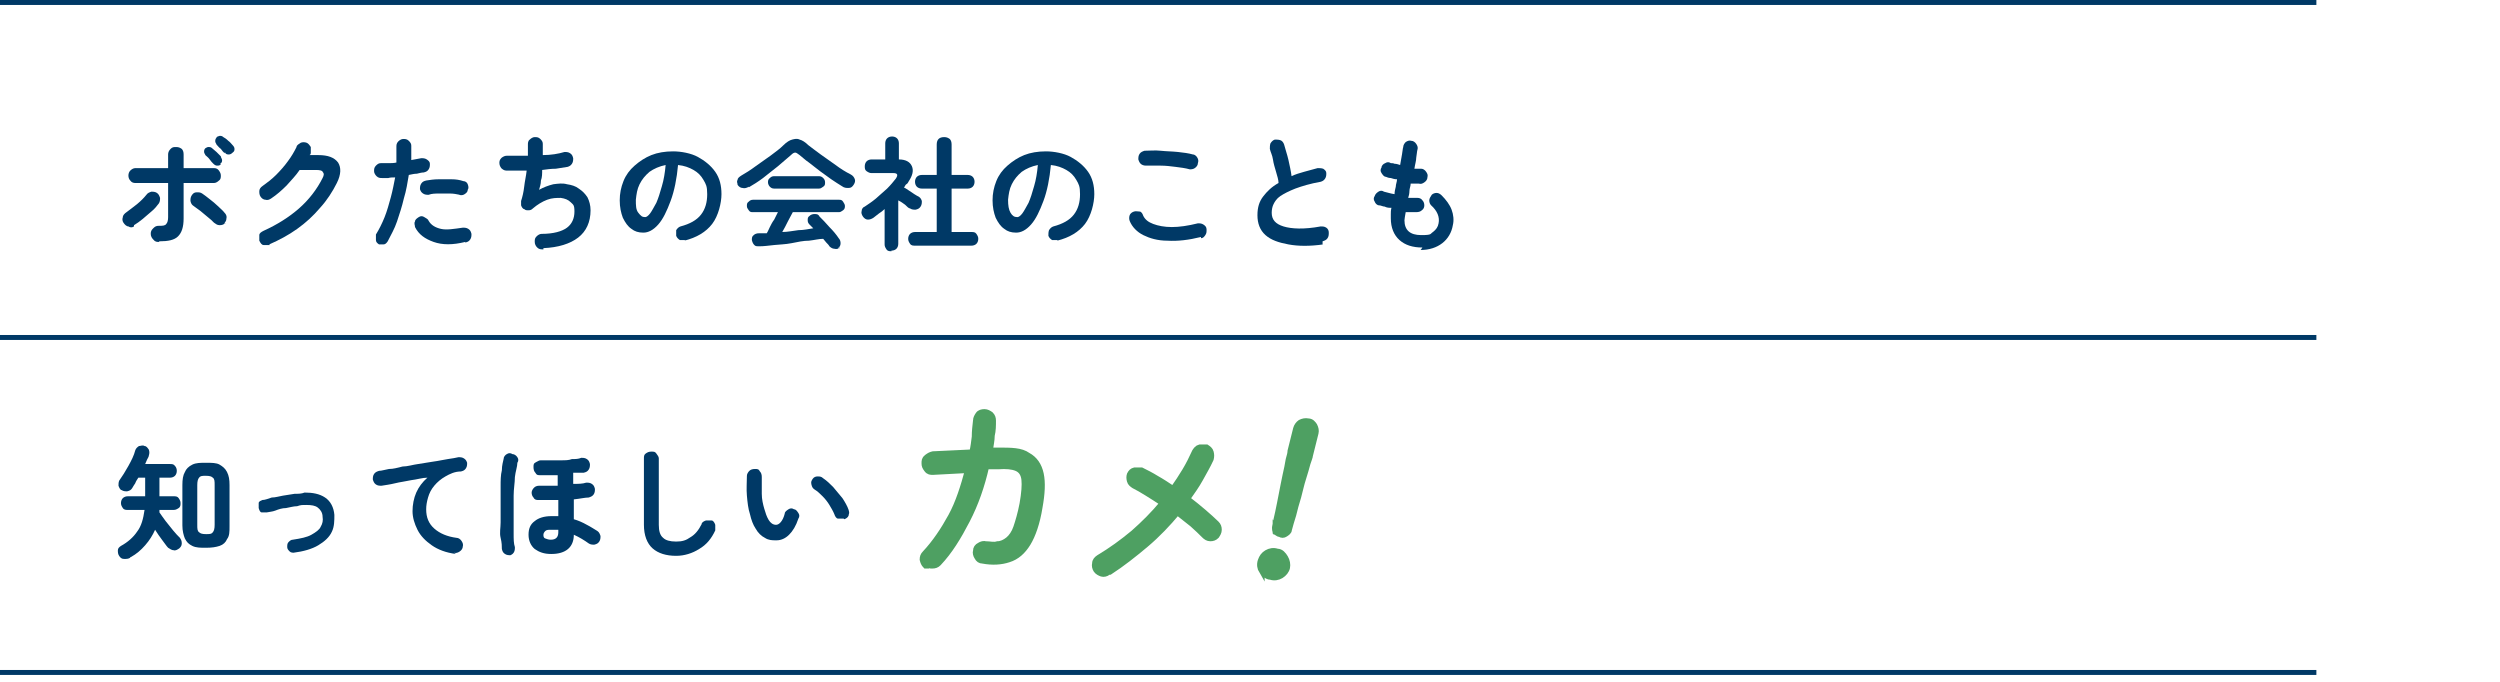 <?xml version="1.0" encoding="UTF-8"?>
<svg id="_レイヤー_2" xmlns="http://www.w3.org/2000/svg" version="1.1" viewBox="0 0 403 110">
  <!-- Generator: Adobe Illustrator 29.5.1, SVG Export Plug-In . SVG Version: 2.1.0 Build 141)  -->
  <defs>
    <style>
      .st0 {
        fill: #003966;
      }

      .st1 {
        fill: #4ea062;
        stroke: #4ea062;
        stroke-linecap: round;
        stroke-width: .9px;
      }

      .st1, .st2 {
        stroke-miterlimit: 10;
      }

      .st2 {
        fill: none;
        stroke: #003966;
        stroke-width: .8px;
      }
    </style>
  </defs>
  <g id="_レイヤー_2-2">
    <g>
      <path class="st1" d="M149.2,91.2c-.3-.3-.4-.6-.5-1,0-.4.1-.7.4-1,1.6-1.7,3-3.8,4.2-6s2-4.8,2.7-7.4l-5.6.3c-.4,0-.7,0-1-.4s-.4-.6-.4-1,0-.7.4-1,.6-.4,1-.5l6.3-.3c.2-.8.3-1.7.4-2.5,0-.9.1-1.7.2-2.6,0-.4.2-.7.4-1s.6-.4,1-.4.7.2,1,.4c.3.3.4.6.4,1,0,.8,0,1.6-.2,2.4,0,.8-.2,1.6-.3,2.4h1.3c2.1,0,3.7,0,4.8.8,1.1.6,1.8,1.6,2.1,3s.2,3.2-.2,5.4c-.4,2.5-1.1,4.5-1.9,5.8-.8,1.3-1.8,2.2-3.1,2.6-1.2.4-2.6.5-4.2.2-.4,0-.7-.2-.9-.6-.2-.3-.3-.7-.2-1,0-.4.2-.7.6-.9.3-.2.7-.3,1-.2.7,0,1.3.2,1.9,0,.6,0,1.2-.3,1.7-.7s1-1.1,1.3-2,.7-2.2,1-3.8c.3-1.7.4-3,.3-3.9-.1-.9-.5-1.5-1.2-1.8s-1.7-.4-3-.3h-1.9c-.7,3.1-1.7,6-3.1,8.7s-2.8,5-4.6,6.9c-.3.3-.6.4-1,.4s-.7,0-1-.4v.4Z"/>
      <path class="st1" d="M178.6,92.3c-.3.2-.7.3-1,.2s-.7-.3-.9-.6c-.2-.3-.3-.7-.2-1.1,0-.4.3-.7.6-.9,2-1.2,3.8-2.5,5.6-4,1.7-1.5,3.3-3.1,4.7-4.8-.9-.6-1.7-1.1-2.5-1.6s-1.5-.9-2.1-1.2c-.3-.2-.6-.4-.7-.8-.1-.4-.1-.7,0-1,.2-.4.4-.6.8-.7h1.1c.8.4,1.6.8,2.4,1.3.9.5,1.8,1.1,2.7,1.7.7-1,1.3-1.9,1.9-2.9.6-1,1.1-2,1.6-3.1.2-.3.4-.6.8-.7.4,0,.7,0,1.1,0,.3.2.6.4.7.8.1.4.1.7,0,1.1-.5,1.1-1.1,2.1-1.7,3.2s-1.4,2.2-2.1,3.2c.9.7,1.8,1.4,2.6,2.1s1.5,1.3,2.1,1.9c.3.3.4.6.4,1s-.2.7-.4,1c-.3.3-.6.4-1,.4s-.7-.2-1-.5c-.5-.5-1.1-1.1-1.9-1.8-.8-.6-1.6-1.3-2.4-1.9-1.5,1.8-3.2,3.6-5.1,5.2s-3.8,3.1-5.8,4.4h-.3Z"/>
      <path class="st1" d="M203.4,92.1c-.3-.5-.4-1.1-.2-1.7s.5-1,1-1.3,1.1-.4,1.7-.2c.6,0,1,.5,1.3,1s.4,1.1.3,1.6-.5,1-1,1.3-1.1.4-1.7.2c-.6,0-1-.5-1.3-1h-.1ZM205.7,85.9c-.2-.3-.2-.6-.2-.9.1-.7.3-1.5.5-2.4.2-1,.4-1.9.6-3,.2-1,.4-2.1.6-3s.4-1.8.5-2.5c.2-.7.3-1.1.3-1.4l.9-3.6c.1-.4.4-.8.7-1,.4-.2.8-.3,1.3-.2.5,0,.8.4,1,.7.2.4.3.8.2,1.2l-.9,3.6c0,.2-.2.7-.4,1.3-.2.7-.4,1.5-.7,2.4s-.5,1.9-.8,3c-.3,1-.6,2-.8,2.9-.3.9-.5,1.7-.7,2.4,0,.3-.3.5-.6.7s-.6.2-.9,0c-.3,0-.6-.3-.7-.5v.2Z"/>
      <g>
        <path class="st0" d="M21.6,36.5c-.3.2-.6.2-.9,0-.3,0-.6-.3-.8-.6-.2-.3-.2-.6-.1-.9,0-.3.3-.6.6-.8.5-.4,1.1-.8,1.7-1.3s1.1-1,1.5-1.5c.2-.3.5-.4.8-.5.3,0,.6,0,.9.2s.4.5.5.8c0,.3,0,.6-.2.9-.3.4-.7.9-1.2,1.3s-.9.8-1.4,1.2-.9.7-1.4,1h0ZM25.6,39c-.3,0-.6,0-.9-.4-.2-.2-.4-.5-.4-.9s.1-.6.4-.9.5-.4.9-.4c.6,0,1,0,1.2-.3.2-.2.3-.6.3-1.1v-5.5h-5.3c-.3,0-.6-.1-.8-.4-.2-.2-.3-.5-.3-.8s.1-.6.3-.8.5-.4.8-.4h5.3v-2.2c0-.3.1-.6.4-.9s.5-.3.9-.3.6.1.9.3c.2.2.3.5.3.9v2.2h4.9c.3,0,.6.1.8.4s.3.5.3.8,0,.6-.3.8c-.2.2-.5.4-.8.4h-4.9v5.7c0,1.4-.3,2.3-.9,2.9-.6.6-1.6.8-3,.8h0ZM36.3,36c-.3.2-.5.3-.9.3s-.6-.2-.9-.4c-.3-.3-.6-.6-1-.9s-.8-.7-1.2-1c-.4-.3-.8-.6-1.1-.8-.3-.2-.4-.4-.5-.8,0-.3,0-.6.2-.9s.4-.5.8-.5.6,0,.9.2.7.5,1.2.9c.5.4.9.7,1.3,1.1s.8.7,1.1,1.1c.2.2.4.5.3.9,0,.4-.2.6-.4.9h.2ZM35.6,26.5c-.2.2-.4.2-.6.2s-.4-.1-.6-.3c-.2-.2-.4-.4-.6-.7-.2-.3-.5-.5-.7-.7,0-.1-.2-.3-.2-.5s0-.4.2-.6c.2-.1.3-.2.5-.2s.4,0,.6.2c.2.2.5.4.7.6l.7.7c0,.2.2.4.2.6s0,.4-.3.6h0ZM36.2,24.7c-.2-.2-.4-.4-.6-.7-.3-.2-.5-.5-.7-.7,0-.1-.2-.3-.2-.5s0-.4.2-.6c0-.2.3-.2.5-.3.2,0,.4,0,.6.2.2.1.5.3.8.6.3.2.5.5.7.7s.3.4.3.6,0,.4-.3.6c-.2.2-.4.3-.6.3s-.5,0-.6-.3h-.1Z"/>
        <path class="st0" d="M43.5,39.5c-.3,0-.6,0-1,0-.3,0-.5-.3-.7-.7,0-.3,0-.6,0-.9,0-.3.3-.5.7-.7,2.2-1,4.1-2.2,5.7-3.6,1.6-1.4,2.9-3.1,3.8-4.9.2-.4.3-.7,0-1,0-.2-.5-.3-1-.3h-2.7c-.6.9-1.4,1.7-2.1,2.5-.8.8-1.6,1.5-2.5,2.1-.3.2-.6.3-.9.2-.3,0-.6-.2-.8-.5s-.2-.6-.2-.9.2-.6.5-.8c.7-.5,1.5-1.1,2.2-1.8.7-.7,1.4-1.5,1.9-2.2.6-.8,1-1.5,1.4-2.3,0-.3.4-.5.7-.7.3-.1.6-.1.9,0,.3.1.5.4.7.7,0,.3,0,.6,0,.9,0,.1,0,.3-.2.4h1.4c1.6,0,2.6.4,3.2,1.2.5.8.5,1.9-.2,3.3s-1.6,2.8-2.7,4c-1.1,1.3-2.3,2.4-3.7,3.4s-2.9,1.8-4.5,2.5h0Z"/>
        <path class="st0" d="M61.1,39.4c-.3-.2-.5-.4-.5-.7s0-.6,0-.9c.5-.8,1-1.8,1.4-2.8s.7-2.1,1-3.2c.3-1.1.5-2.2.7-3.2-.4,0-.8,0-1.1.1h-1c-.3,0-.6,0-.9-.3-.2-.2-.4-.5-.4-.8s0-.6.3-.9.5-.4.8-.4h1.2c.4,0,.9,0,1.3-.1v-2.5c0-.3,0-.6.3-.9.2-.2.5-.4.8-.4s.6,0,.9.3.4.5.4.8v2.3c.6-.1,1.1-.2,1.6-.3.3,0,.6,0,.9.2s.5.4.5.7,0,.6-.2.9-.4.4-.8.5c-.3,0-.7.1-1.1.2-.4,0-.8.1-1.3.2-.2,1.2-.4,2.5-.8,3.8-.3,1.3-.7,2.5-1.1,3.7s-1,2.2-1.5,3.2c-.2.3-.4.5-.7.5s-.6,0-.9,0h.1ZM75,39c-2,.5-3.7.5-5.1,0s-2.4-1.2-3-2.4c0-.3-.2-.6,0-.9,0-.3.3-.5.6-.7.3-.2.6-.2.9,0s.6.3.7.6c.4.7,1.1,1.1,2,1.3s2.1,0,3.5-.2c.3,0,.6,0,.9.2s.4.4.5.8c0,.3,0,.6-.2.9-.2.3-.4.4-.8.5h0ZM74.1,31.4c-.5-.1-1-.2-1.5-.2h-1.8c-.6,0-1.2,0-1.7.2-.3,0-.6,0-.9-.2s-.4-.4-.5-.7c0-.3,0-.6.2-.9s.4-.4.8-.5c.6-.1,1.3-.2,2-.2h2.1c.7,0,1.3.1,1.9.3.3,0,.6.2.7.5s.2.6,0,.9c0,.3-.2.5-.5.7s-.6.2-.9.1Z"/>
        <path class="st0" d="M87.5,40.2c-.3,0-.6,0-.9-.3-.2-.2-.4-.5-.4-.9s0-.6.3-.9c.2-.2.5-.4.8-.4,1.9,0,3.3-.4,4.1-1,.8-.6,1.2-1.5,1.2-2.6s-.2-1.1-.6-1.5-.9-.6-1.6-.7c-.7,0-1.4,0-2.2.3-.8.3-1.6.8-2.3,1.4-.2.2-.4.3-.7.3s-.5,0-.7-.2c-.2,0-.4-.3-.5-.6,0-.2,0-.5,0-.7.2-.6.4-1.4.5-2.3s.3-1.7.4-2.6h-3.3c-.3,0-.6-.2-.8-.4-.2-.3-.3-.5-.3-.9s.2-.6.4-.8c.3-.2.5-.3.9-.3h3.3v-1.8c0-.2,0-.6.3-.8.2-.2.5-.4.8-.4s.6,0,.9.3.4.5.4.8v1.8c1.3,0,2.5-.2,3.5-.5.3,0,.6,0,.9.2s.4.4.5.8c0,.3,0,.6-.2.9s-.4.4-.7.5c-.6.1-1.2.2-1.9.3-.7,0-1.5.1-2.2.2,0,.6,0,1.2-.2,1.7,0,.6-.2,1.1-.3,1.5.7-.4,1.5-.7,2.3-.9.8-.1,1.5-.2,2.2,0,.7.1,1.4.3,1.9.7.6.4,1,.8,1.4,1.4.3.6.5,1.3.5,2.1,0,1.9-.7,3.4-2,4.4s-3.2,1.6-5.6,1.7v.2Z"/>
        <path class="st0" d="M110.5,38.7c-.3,0-.6,0-.9,0-.3-.2-.5-.4-.6-.7,0-.3,0-.6,0-.9.2-.3.4-.5.7-.6,1.5-.4,2.6-1,3.3-1.9.7-.9,1-2,1-3.3s-.2-1.6-.6-2.3c-.4-.7-.9-1.2-1.6-1.6s-1.5-.7-2.5-.8c-.2,2.2-.6,4.2-1.2,5.8-.6,1.6-1.2,2.9-2,3.8s-1.6,1.3-2.4,1.3-1.4-.2-1.9-.6c-.6-.4-1-1-1.4-1.8-.3-.8-.5-1.7-.5-2.8s.2-2.1.6-3.1,1-1.8,1.8-2.5,1.7-1.3,2.7-1.7c1-.4,2.2-.6,3.5-.6s2.9.3,4,.9,2.1,1.4,2.8,2.4c.7,1,1,2.2,1,3.6s-.5,3.5-1.5,4.8-2.5,2.2-4.5,2.7h0ZM104,35c.2,0,.5-.2.8-.6.3-.4.6-1,1-1.7.3-.7.6-1.6.9-2.7.3-1,.5-2.2.6-3.4-1,.2-1.9.6-2.6,1.1-.7.6-1.2,1.2-1.6,2s-.5,1.6-.6,2.5c0,.9,0,1.6.4,2.1s.6.7,1.1.7Z"/>
        <path class="st0" d="M120.7,30.1c-.3.2-.7.3-1,.2-.3,0-.6-.2-.8-.5,0-.3-.2-.5,0-.8,0-.3.3-.5.6-.7.7-.4,1.5-.9,2.3-1.5s1.6-1.1,2.4-1.7,1.5-1.1,2.1-1.7c.5-.5,1-.8,1.4-.9.4-.1.8-.2,1.2,0,.4.1.9.4,1.4.9.5.4,1.2.9,2,1.5s1.6,1.1,2.4,1.7c.8.6,1.6,1.1,2.4,1.5.4.2.6.5.7.8s0,.6-.2.9-.4.5-.8.5-.7,0-1.1-.3c-.5-.3-1.1-.7-1.7-1.1-.6-.4-1.2-.9-1.8-1.3-.6-.5-1.2-.9-1.8-1.4-.6-.4-1.1-.9-1.5-1.2-.3-.2-.5-.4-.7-.4s-.4.1-.7.4c-.6.5-1.3,1.1-2.1,1.8-.8.6-1.6,1.3-2.4,1.9s-1.6,1.1-2.3,1.5h0ZM135.4,39.9c-.3.2-.5.3-.9.2-.3,0-.6-.2-.8-.4-.1-.2-.3-.4-.5-.6-.2-.2-.3-.4-.5-.6-.7,0-1.4.2-2.3.3-.9,0-1.8.2-2.8.4s-1.9.2-2.8.3-1.7.2-2.3.2-.7,0-.9-.2c-.2-.2-.3-.4-.4-.8,0-.3,0-.6.3-.8.2-.2.5-.3.9-.3h1.2c.2-.3.3-.6.5-1s.4-.8.7-1.2c.2-.4.4-.8.6-1.2h-4c-.3,0-.5,0-.7-.3s-.3-.4-.3-.7,0-.5.3-.7c.2-.2.4-.3.7-.3h13.8c.3,0,.5,0,.7.3s.3.5.3.7,0,.5-.3.7-.4.3-.7.3h-7.4c-.2.4-.5.9-.8,1.5s-.6,1.2-.9,1.7c.9,0,1.7-.2,2.6-.3.9,0,1.7-.2,2.4-.3,0,0-.2-.2-.3-.3l-.3-.3c-.2-.2-.3-.4-.3-.7s0-.5.3-.7c.2-.2.5-.3.8-.3s.6,0,.8.4c.5.5,1,1,1.6,1.7.6.6,1.1,1.2,1.5,1.8.2.2.3.5.3.8s-.1.6-.4.8h.3ZM124.8,30.4c-.3,0-.5-.1-.7-.3-.2-.2-.3-.5-.3-.7s0-.5.3-.7c.2-.2.4-.3.7-.3h7.2c.3,0,.5.1.7.3.2.2.3.4.3.7s0,.5-.3.7-.4.3-.7.3h-7.2Z"/>
        <path class="st0" d="M143.7,40.5c-.3,0-.6,0-.8-.3s-.3-.5-.3-.8v-5.7c-.3.3-.6.5-.9.7-.3.2-.6.5-.9.7-.3.2-.6.3-.9.3s-.6-.2-.8-.5-.3-.6-.2-.9c0-.3.2-.6.5-.7.6-.4,1.2-.8,1.8-1.3s1.2-1.1,1.8-1.6c.6-.6,1-1.1,1.4-1.6.4-.6.3-.9-.4-.9h-3.5c-.3,0-.5-.1-.8-.3s-.3-.5-.3-.8.1-.6.3-.8c.2-.2.5-.3.8-.3h2.2v-2.6c0-.3.1-.6.3-.8.2-.2.5-.3.8-.3s.6.1.8.3c.2.2.3.5.3.8v2.6c1.1,0,1.8.4,2.1,1.1s.1,1.5-.5,2.4c-.1.2-.2.4-.4.5s-.2.4-.4.5c.2.1.5.3.8.5s.6.4.9.6c.3.2.5.3.7.4.3.2.4.4.5.7,0,.3,0,.6-.2.9-.2.3-.4.4-.8.5-.3,0-.6,0-.9-.2-.2,0-.5-.3-.8-.6-.4-.3-.7-.5-1.1-.7v7c0,.3-.1.6-.3.8s-.5.3-.8.3h0ZM147.5,39.6c-.3,0-.6,0-.8-.3s-.3-.5-.3-.8.1-.6.3-.8.5-.3.8-.3h3.5v-7h-2.4c-.3,0-.6-.1-.8-.3-.2-.2-.3-.5-.3-.8s.1-.6.3-.8c.2-.2.5-.3.8-.3h2.4v-4.9c0-.4.1-.7.3-.9.2-.2.5-.3.9-.3s.6.1.9.3c.2.2.3.5.3.9v4.9h2.6c.3,0,.6.1.8.3.2.2.3.5.3.8s-.1.6-.3.8c-.2.2-.5.3-.8.3h-2.6v7h3.2c.3,0,.6,0,.8.3s.3.5.3.8-.1.6-.3.8-.5.3-.8.3h-9.1,0Z"/>
        <path class="st0" d="M170.5,38.7c-.3,0-.6,0-.9,0-.3-.2-.5-.4-.6-.7,0-.3,0-.6.1-.9.2-.3.4-.5.7-.6,1.5-.4,2.6-1,3.3-1.9s1-2,1-3.3-.2-1.6-.6-2.3c-.4-.7-.9-1.2-1.6-1.6-.7-.4-1.5-.7-2.5-.8-.2,2.2-.6,4.2-1.2,5.8-.6,1.6-1.2,2.9-2,3.8s-1.6,1.3-2.4,1.3-1.4-.2-1.9-.6c-.6-.4-1-1-1.4-1.8-.3-.8-.5-1.7-.5-2.8s.2-2.1.6-3.1,1-1.8,1.8-2.5,1.7-1.3,2.7-1.7c1-.4,2.2-.6,3.5-.6s2.9.3,4,.9,2.1,1.4,2.8,2.4,1,2.2,1,3.6-.5,3.5-1.5,4.8-2.5,2.2-4.5,2.7h0ZM164,35c.2,0,.5-.2.8-.6.3-.4.6-1,1-1.7.3-.7.6-1.6.9-2.7.3-1,.5-2.2.6-3.4-1,.2-1.9.6-2.6,1.1-.7.6-1.2,1.2-1.6,2-.4.8-.5,1.6-.6,2.5,0,.9.1,1.6.4,2.1.3.5.6.7,1.1.7h0Z"/>
        <path class="st0" d="M193.6,38.2c-2,.5-3.8.7-5.4.6-1.6,0-2.9-.4-3.9-.9s-1.8-1.3-2.2-2.3c-.1-.3-.1-.6,0-.9.1-.3.4-.5.7-.6s.6,0,.9,0c.3,0,.5.4.6.7.3.6.8,1,1.6,1.3s1.8.5,3,.5,2.6-.2,4.2-.6c.3,0,.6,0,.9.2s.5.4.5.8,0,.6-.2.9c-.2.3-.4.5-.7.5v-.2ZM191.8,27.3c-.7-.2-1.5-.3-2.3-.4s-1.6-.2-2.4-.2h-2.2c-.3,0-.6,0-.9-.2s-.4-.5-.5-.8c0-.3,0-.6.2-.9s.5-.4.8-.5c.8,0,1.7-.1,2.6,0s1.9.1,2.8.2,1.7.2,2.4.4c.3,0,.6.3.7.5.2.3.2.6.1.9,0,.3-.2.6-.5.8-.3.2-.6.2-.9.2h0Z"/>
        <path class="st0" d="M213.3,39.4c-2.1.3-4,.3-5.6,0s-2.8-.7-3.7-1.5-1.3-1.9-1.3-3.2.3-2.2.9-3c.6-.8,1.4-1.6,2.5-2.2,0-.5-.2-1.1-.4-1.8-.2-.7-.4-1.3-.5-2s-.4-1.2-.5-1.7c0-.3,0-.6.1-.9.2-.3.4-.5.7-.6.3,0,.6,0,.9.1s.5.4.6.7c.2.8.5,1.6.7,2.5s.4,1.8.5,2.6c.6-.3,1.3-.5,2-.7s1.5-.4,2.2-.6c.3,0,.6,0,.9.1.3.2.5.4.5.7s0,.6-.2.9-.4.4-.7.5c-1.7.3-3,.7-4.1,1.1-1,.4-1.8.8-2.4,1.2-.6.4-.9.9-1.1,1.3s-.3.9-.3,1.4c0,1.1.6,1.8,1.9,2.2,1.3.4,3.3.5,6,0,.3,0,.6,0,.9.2.3.2.4.5.4.8s0,.6-.2.9-.5.4-.8.5v.5Z"/>
        <path class="st0" d="M229.3,39.9c-1.6,0-2.8-.4-3.7-1.2s-1.4-2-1.4-3.5,0-.4,0-.7,0-.6.1-1c-.4,0-.7,0-1.1-.2-.3,0-.6-.2-.9-.2s-.6-.3-.7-.6c-.2-.3-.2-.6,0-.9.1-.3.3-.5.6-.7s.6-.2.9,0c.5.1,1,.3,1.7.4,0-.4.1-.8.2-1.2,0-.4.2-.8.2-1.2-.4,0-.7-.1-1-.2-.3,0-.6-.1-.8-.2-.3,0-.5-.3-.7-.6-.2-.3-.2-.6,0-.9,0-.3.3-.6.6-.7.3-.2.6-.2.9,0,.2,0,.4,0,.6.1.3,0,.6.1.9.2.1-.6.2-1.2.3-1.7s.1-.9.2-1.2c0-.3.2-.6.4-.8.3-.2.6-.3.9-.2.3,0,.6.2.8.5s.3.6.2.9-.1.8-.2,1.3c0,.5-.2,1.1-.3,1.8h1.1c.3,0,.6.2.8.5s.3.5.2.9c0,.3-.2.6-.5.8-.3.2-.5.3-.9.2h-1.3c0,.4-.2.8-.2,1.2s-.1.8-.2,1.1h1.5c.3,0,.6.1.8.4.2.2.3.5.3.8s-.1.6-.4.8c-.2.2-.5.3-.9.3h-1.7c-.1.6-.2,1.1-.2,1.3,0,1.6.9,2.4,2.7,2.4s1.4-.2,1.9-.5c.5-.4.8-.8.9-1.4.2-1-.2-2-1.2-2.9-.2-.2-.3-.5-.3-.8s.2-.6.4-.9c.2-.2.5-.3.8-.3s.6.2.8.4c.7.7,1.3,1.5,1.6,2.3s.4,1.7.2,2.5c-.2,1.2-.8,2.2-1.7,2.9s-2.1,1.1-3.5,1.1l.3-.4Z"/>
        <path class="st0" d="M21,89.9c-.3.2-.6.2-1,.2s-.6-.2-.8-.5c-.2-.3-.2-.6-.2-.9s.2-.5.5-.7c1.1-.6,2-1.4,2.6-2.3.7-.9,1-2.1,1.2-3.5h-2.7c-.3,0-.6,0-.8-.3s-.3-.5-.3-.8.1-.6.3-.8.5-.3.8-.3h2.8v-3h-1.1c-.2.3-.4.6-.5.9-.2.3-.4.6-.5.8-.2.3-.4.4-.8.5-.3,0-.6,0-.9-.2-.2,0-.4-.4-.5-.7,0-.3,0-.5.1-.8.5-.7,1-1.5,1.5-2.4s.9-1.7,1.1-2.5c.1-.3.3-.5.6-.7.3,0,.6-.2.9,0,.3,0,.5.3.7.6.1.3.1.6,0,.9,0,.2-.2.5-.3.7-.1.2-.2.5-.3.7h4c.3,0,.6,0,.8.3.2.2.3.5.3.8s-.1.6-.3.8c-.2.2-.5.3-.8.3h-1.7v3h2.3c.3,0,.6,0,.8.3s.3.5.3.8,0,.6-.3.8-.5.3-.8.3h-2.3v.4c.3.4.6.9,1,1.4s.8,1,1.2,1.5c.4.5.8.9,1.1,1.2.2.3.3.5.3.9s-.2.6-.4.8c-.3.2-.6.4-.9.3-.3,0-.6-.2-.9-.4-.3-.3-.6-.8-1-1.3s-.7-1-1.1-1.6c-.4.9-.9,1.7-1.6,2.5s-1.4,1.4-2.3,1.9h-.1ZM33.2,88.3c-.9,0-1.6,0-2.2-.3s-.9-.6-1.2-1.2c-.2-.5-.4-1.2-.4-2.1v-6.5c0-.9.1-1.6.4-2.1.2-.5.6-.9,1.2-1.2s1.3-.3,2.2-.3,1.7,0,2.2.3.9.6,1.2,1.2.4,1.2.4,2.1v6.6c0,.9,0,1.6-.4,2.1-.2.5-.6.9-1.2,1.1s-1.3.3-2.2.3ZM33.2,86.1c.6,0,.9,0,1.1-.3.2-.2.3-.6.3-1.2v-6.4c0-.6,0-1-.3-1.2-.2-.2-.5-.3-1.1-.3s-.9,0-1.1.3c-.2.2-.3.6-.3,1.2v6.4c0,.6,0,1,.3,1.2.2.2.5.3,1.1.3Z"/>
        <path class="st0" d="M47.5,89.1c-.3,0-.6,0-.8-.2s-.4-.4-.4-.7,0-.6.2-.8c.2-.2.4-.4.7-.4,1.3-.2,2.3-.4,3-.8s1.3-.8,1.5-1.3c.3-.5.4-1,.3-1.6,0-.7-.4-1.2-.8-1.5-.4-.3-1-.4-1.8-.4s-.9,0-1.5.2c-.6,0-1.2.2-1.8.3-.6,0-1.2.2-1.7.4s-1,.2-1.4.3h-.8c-.3,0-.4-.4-.5-.7v-.8c0-.3.4-.4.6-.5.4,0,.9-.2,1.5-.4.6,0,1.2-.2,1.8-.3s1.3-.2,1.9-.3c.6,0,1.1,0,1.6-.2,1.3,0,2.4.2,3.3.8.9.6,1.4,1.6,1.5,2.8,0,.9,0,1.9-.4,2.7-.4.9-1.2,1.6-2.2,2.2s-2.4,1-4,1.2h.2Z"/>
        <path class="st0" d="M73.5,89.3c-1.6-.2-2.9-.7-3.9-1.4-1-.7-1.8-1.5-2.3-2.5s-.8-2-.8-3,.2-2.1.6-3,1-1.7,1.8-2.4c-.8,0-1.7.3-2.6.4-.9.2-1.8.3-2.6.5s-1.6.3-2.2.4c-.3,0-.6,0-.9-.2-.3-.2-.4-.5-.5-.8,0-.3,0-.6.2-.9s.5-.4.8-.5c.4,0,1-.2,1.6-.3.7,0,1.4-.2,2.2-.4.8,0,1.7-.3,2.5-.4s1.7-.3,2.5-.4,1.6-.3,2.3-.4,1.3-.2,1.7-.3c.3,0,.6,0,.9.2s.4.4.5.7c0,.3,0,.6-.2.9s-.4.4-.8.5c-1,0-1.8.4-2.5.8s-1.3.9-1.8,1.5-.8,1.2-1,1.9c-.2.7-.3,1.3-.3,1.9,0,1.3.4,2.3,1.3,3.1.9.8,2.1,1.3,3.6,1.5.3,0,.6.2.8.5s.3.6.2.9c0,.3-.2.6-.5.8s-.6.3-.9.2l.3.2Z"/>
        <path class="st0" d="M82.3,89.5c-.3,0-.6,0-.9-.2s-.4-.4-.5-.8c0-.4,0-1-.2-1.8s0-1.6,0-2.5v-2.9c0-1,0-2,0-2.9,0-.9,0-1.8.2-2.6,0-.8.2-1.4.3-1.9,0-.3.3-.6.5-.7.3-.2.6-.2.9,0,.3,0,.6.2.8.5.2.3.2.6,0,.9,0,.6-.3,1.4-.4,2.3,0,.9-.2,1.9-.2,3v6.1c0,.9,0,1.6.2,2.2,0,.3,0,.6-.2.9s-.5.4-.8.5h0ZM88.8,89.3c-1.1,0-1.9-.3-2.6-.8-.6-.5-1-1.3-1-2.3s.3-1.7,1-2.2c.6-.5,1.5-.8,2.7-.8s.7,0,1.1,0v-2.6h-3.2c-.3,0-.6,0-.8-.4-.2-.2-.3-.5-.3-.8s.2-.6.4-.8.5-.3.8-.3h3v-1.7h-2.8c-.4,0-.6,0-.8-.4-.2-.2-.3-.5-.3-.9s0-.6.4-.8.5-.3.8-.3h3.3c.6,0,1.2,0,1.7-.2.6,0,1,0,1.5-.2.3,0,.6,0,.9.2s.4.4.5.8c0,.3,0,.6-.2.9s-.4.4-.8.5c-.2,0-.5,0-.8,0h-.9v1.8c.8,0,1.5,0,2.1-.2.3,0,.6,0,.9.2s.4.4.5.8c0,.3,0,.6-.2.9s-.5.4-.8.5c-.6,0-1.4.2-2.4.3v3.2c.7.2,1.4.5,2.1.9.6.3,1.2.7,1.7,1,.3.2.4.5.5.8,0,.3,0,.6-.2.9s-.4.4-.8.5c-.3,0-.6,0-.9-.2-.7-.5-1.5-1-2.4-1.4,0,2-1.3,3.1-3.6,3.1h0ZM88.8,87c.8,0,1.2-.4,1.2-1.2v-.4c-.4,0-.8,0-1.2,0s-.7,0-.9.2c-.2.2-.3.4-.3.6s0,.5.3.6.5.2.9.2h0Z"/>
        <path class="st0" d="M109,89.6c-1.6,0-2.9-.4-3.8-1.2s-1.4-2.1-1.4-3.8v-10.7c0-.3,0-.6.3-.8s.5-.3.9-.3.6,0,.8.3.4.5.4.8v10.7c0,1,.2,1.7.7,2.1.4.4,1.1.6,2.1.6s1.6-.2,2.3-.7c.7-.4,1.3-1.1,1.8-2.1,0-.3.4-.5.7-.6.3,0,.6,0,.9,0,.3,0,.5.4.6.7,0,.3,0,.6,0,.9-.6,1.3-1.4,2.3-2.6,3-1.1.7-2.4,1.1-3.7,1.1Z"/>
        <path class="st0" d="M125.1,87.1c-.6,0-1.2,0-1.8-.4-.6-.3-1.1-.8-1.5-1.5-.4-.6-.7-1.4-.9-2.3-.3-.9-.4-1.9-.5-3s0-2.1,0-3.2c0-.3.2-.6.4-.8s.5-.3.9-.3.6,0,.8.4c.2.2.3.5.3.9v2.7c0,.9.2,1.7.4,2.4s.4,1.3.7,1.8c.3.5.7.8,1.2.8s1.1-.6,1.4-1.8c0-.3.3-.5.6-.7.3-.2.6-.2.9,0,.3,0,.5.3.7.6s.2.6,0,.9c-.4,1.2-.9,2-1.5,2.6s-1.3.9-2,.9h0ZM136,83.6c-.3,0-.6,0-.9,0-.3,0-.5-.4-.6-.7-.2-.5-.5-1-.8-1.5s-.7-1-1.1-1.4-.8-.8-1.3-1.1c-.3-.2-.4-.4-.5-.8s0-.6.2-.9.5-.4.8-.4.6,0,.9.3c.6.4,1.1.9,1.6,1.4.5.6,1,1.2,1.5,1.8.4.6.8,1.3,1,1.9s0,.6,0,.9c-.1.3-.4.5-.7.6h0Z"/>
      </g>
      <line class="st2" y1=".4" x2="373.4" y2=".4"/>
      <line class="st2" y1="54.4" x2="373.4" y2="54.4"/>
      <line class="st2" y1="108.4" x2="373.4" y2="108.4"/>
    </g>
  </g>
</svg>